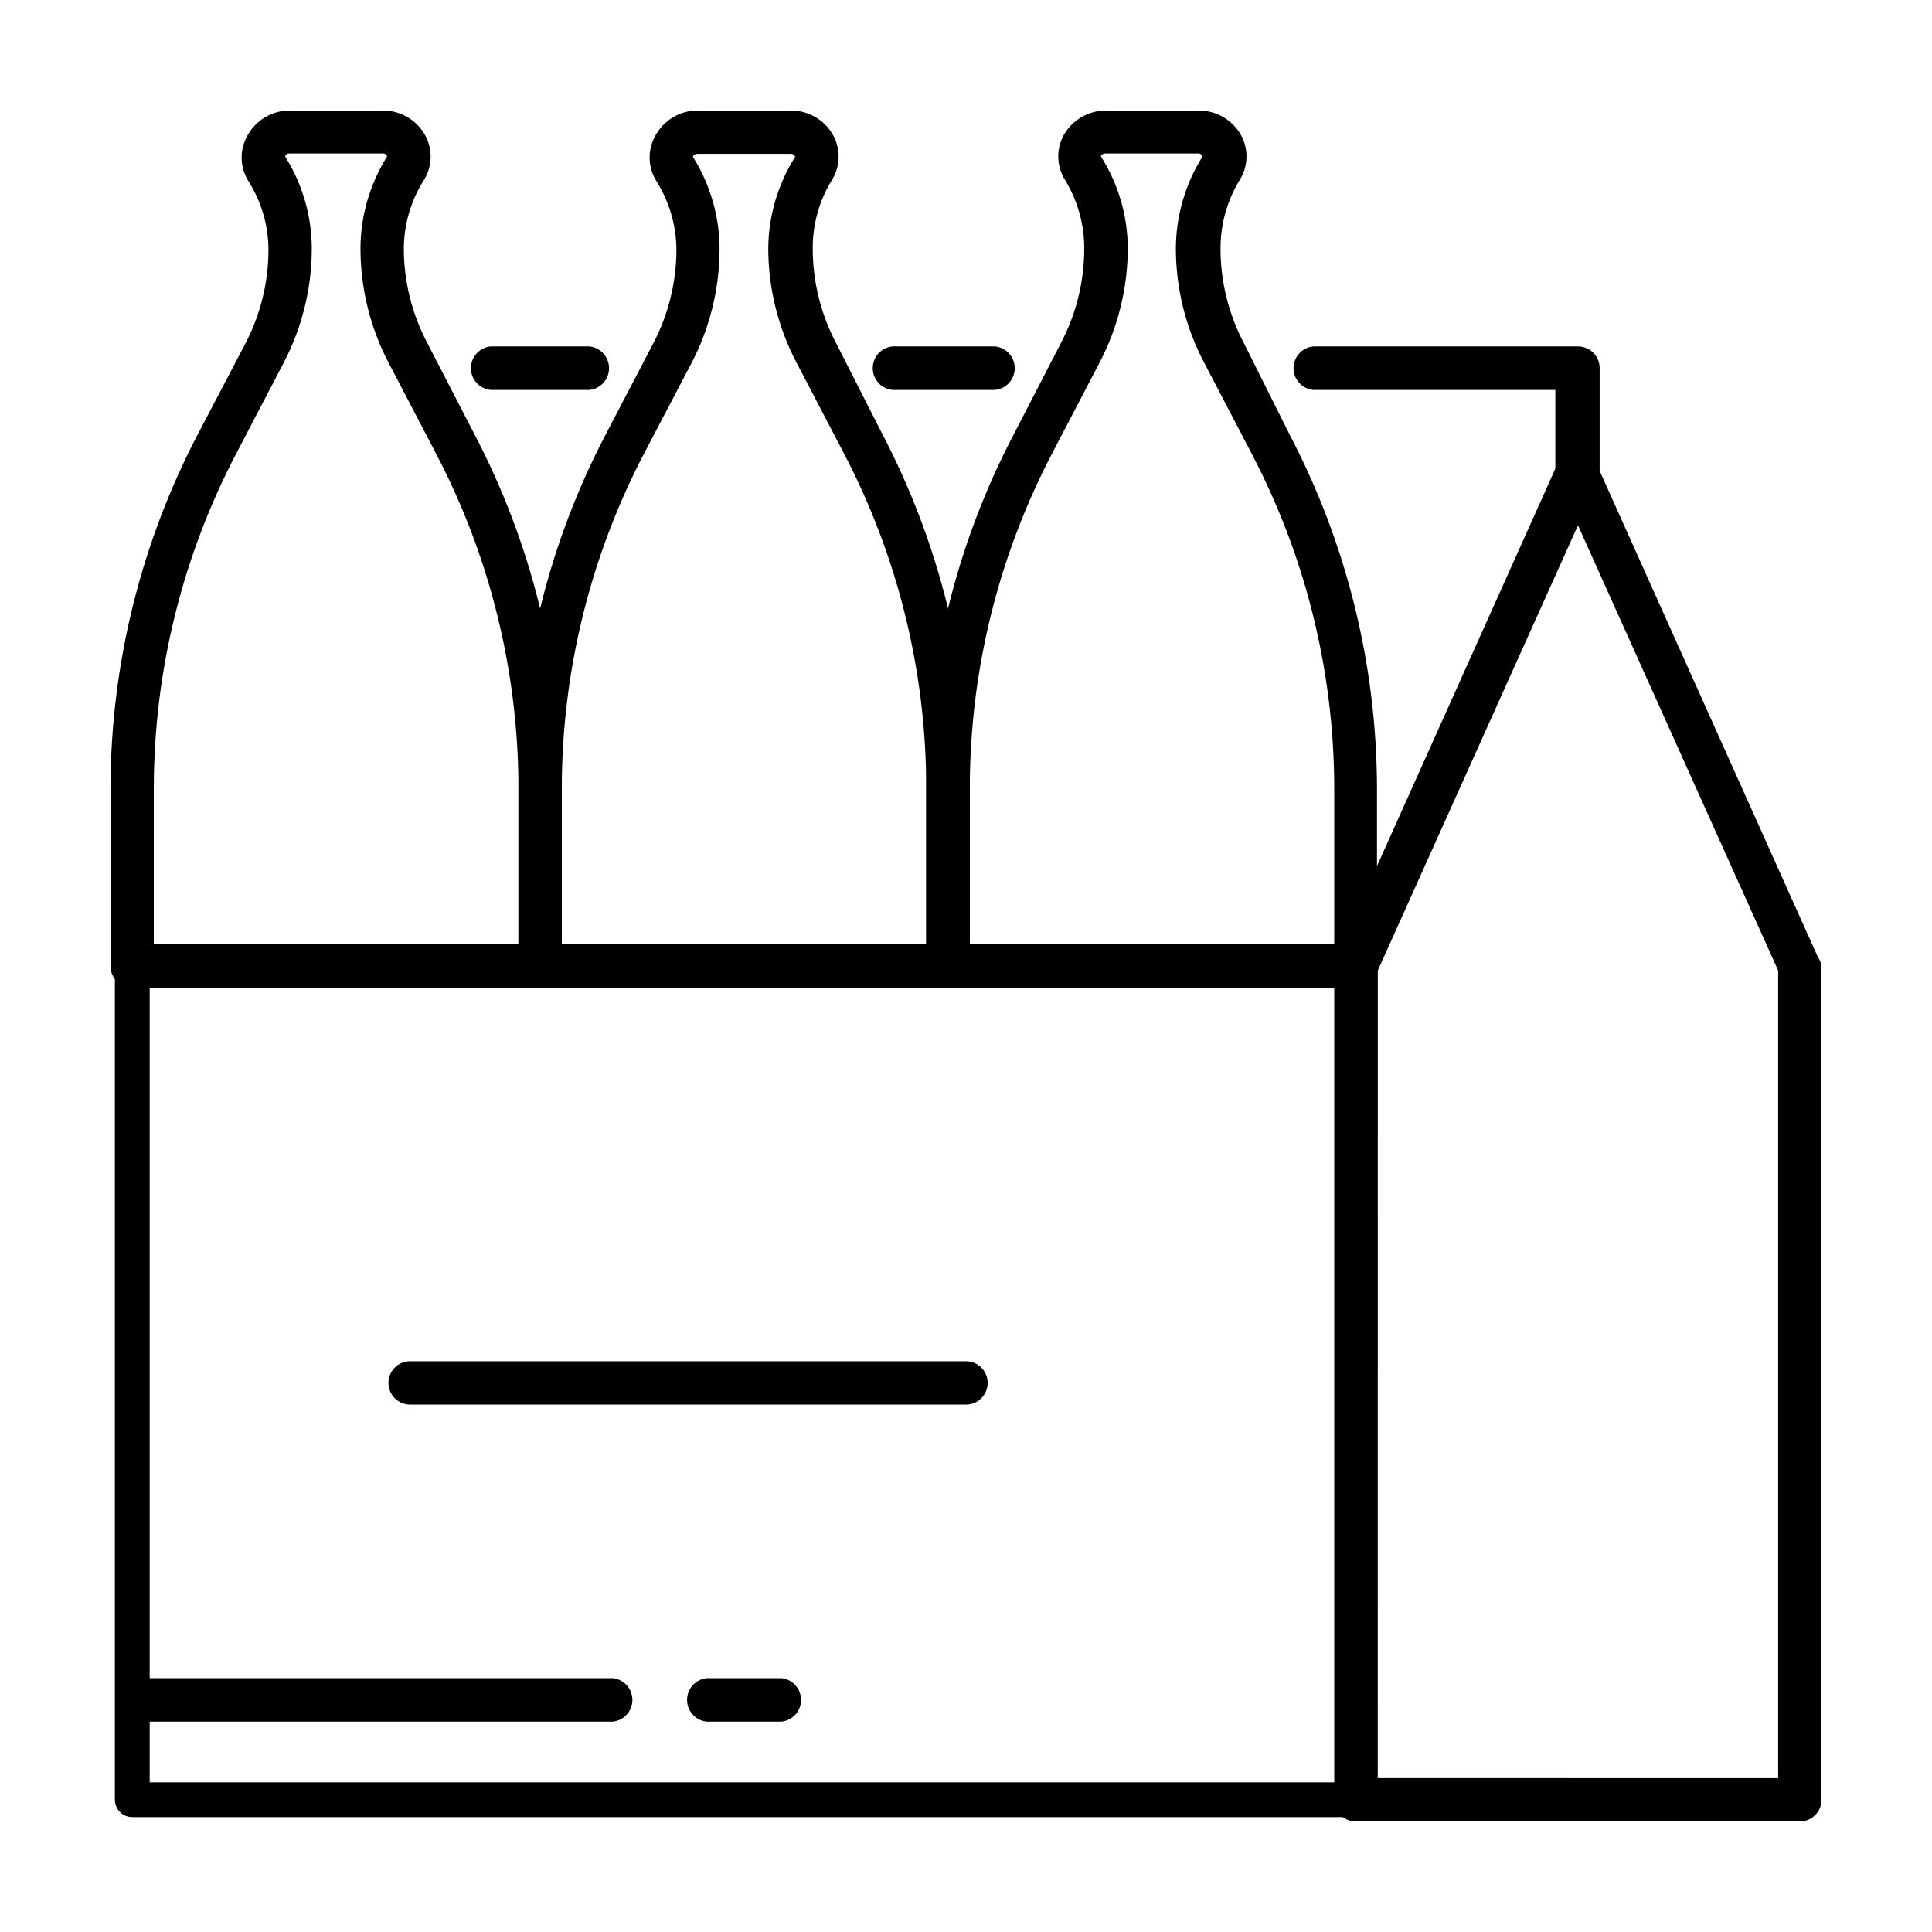 <?xml version="1.0" encoding="UTF-8"?>
<!-- Uploaded to: SVG Repo, www.svgrepo.com, Generator: SVG Repo Mixer Tools -->
<svg fill="#000000" width="800px" height="800px" version="1.1" viewBox="144 144 512 512" xmlns="http://www.w3.org/2000/svg">
 <g>
  <path d="m503.33 625.55h-324.3c-2.531 0-4.586-2.055-4.586-4.586v-220.97c0-2.535 2.055-4.586 4.586-4.586h324.3c2.543 0 4.609 2.043 4.637 4.586v220.97c-0.027 2.539-2.094 4.586-4.637 4.586zm-319.66-9.219h315.08v-211.6h-315.08z"/>
  <path d="m620.97 626.71h-117.64c-3.172 0-5.742-2.57-5.742-5.742v-220.97c0.016-0.816 0.188-1.617 0.504-2.371l58.793-130.99 0.004 0.004c0.91-1.988 2.852-3.309 5.035-3.426 2.195 0.094 4.144 1.422 5.039 3.426l58.793 130.99v-0.004c0.5 0.707 0.828 1.516 0.957 2.371v220.97c0 1.523-0.602 2.984-1.68 4.062s-2.539 1.68-4.062 1.68zm-111.85-11.488 106.11 0.004v-214.02l-53.051-117.99-53.051 117.99z"/>
  <path d="m287.14 405.74h-108.12c-3.172 0-5.742-2.57-5.742-5.742v-47.562c0.141-32.578 8.105-64.645 23.227-93.504l12.496-23.832h-0.004c4.019-7.664 6.129-16.184 6.148-24.836-0.012-6.457-1.844-12.781-5.293-18.238-2.309-3.652-2.426-8.277-0.301-12.043 2.219-4.113 6.508-6.688 11.184-6.699h24.688c4.621-0.039 8.902 2.43 11.184 6.449 2.125 3.762 2.008 8.387-0.301 12.039-3.445 5.461-5.281 11.781-5.289 18.238 0.035 8.656 2.16 17.18 6.195 24.84l12.445 24.082c15.18 28.926 23.145 61.09 23.223 93.758v47.309c0 3.172-2.57 5.742-5.742 5.742zm-102.38-11.488h96.633v-41.816c-0.094-30.828-7.629-61.176-21.965-88.469l-12.445-23.832v0.004c-4.879-9.332-7.438-19.699-7.457-30.23 0.016-8.605 2.441-17.035 7.004-24.332v-0.352-0.004c-0.242-0.371-0.668-0.586-1.109-0.551h-24.688c-0.441-0.035-0.867 0.18-1.109 0.551v0.352 0.004c4.562 7.297 6.988 15.727 7.004 24.332-0.02 10.531-2.578 20.898-7.457 30.23l-12.441 23.828c-14.34 27.293-21.875 57.641-21.969 88.469z"/>
  <path d="m395.26 405.74h-108.12c-1.523 0-2.984-0.605-4.062-1.684-1.074-1.074-1.68-2.535-1.68-4.059v-47.562c0.117-32.582 8.086-64.656 23.227-93.504l12.445-23.832h-0.004c4.035-7.66 6.16-16.18 6.199-24.836-0.035-6.453-1.867-12.77-5.293-18.238-2.309-3.652-2.422-8.277-0.301-12.043 2.219-4.113 6.512-6.688 11.184-6.699h24.637c4.641-0.055 8.945 2.414 11.234 6.449 2.125 3.762 2.008 8.387-0.301 12.039-3.359 5.488-5.106 11.809-5.039 18.238 0.02 8.652 2.129 17.176 6.148 24.84l12.242 24.082c15.117 28.859 23.082 60.926 23.227 93.504v47.562c0 1.523-0.605 2.984-1.684 4.059-1.078 1.078-2.539 1.684-4.062 1.684zm-102.38-11.488h96.582v-41.816c-0.078-30.824-7.594-61.172-21.914-88.469l-12.445-23.832v0.004c-4.898-9.328-7.473-19.695-7.508-30.23 0.055-8.574 2.496-16.969 7.055-24.23 0.074-0.105 0.074-0.25 0-0.355-0.258-0.383-0.699-0.594-1.16-0.555h-24.637c-0.453-0.012-0.883 0.195-1.156 0.555-0.078 0.105-0.078 0.25 0 0.355 4.559 7.297 6.984 15.727 7 24.332-0.02 10.527-2.574 20.898-7.453 30.23l-12.445 23.727c-14.293 27.289-21.809 57.617-21.918 88.418z"/>
  <path d="m503.33 405.74h-108.07c-3.18 0-5.766-2.562-5.793-5.742v-47.562c0.137-32.586 8.121-64.656 23.277-93.504l12.441-24.082c4.019-7.664 6.129-16.188 6.148-24.84 0.043-6.43-1.699-12.742-5.039-18.238-2.324-3.641-2.461-8.27-0.352-12.039 2.269-3.957 6.473-6.41 11.031-6.449h24.637c4.637-0.035 8.93 2.43 11.234 6.449 2.109 3.769 1.973 8.398-0.352 12.039-3.336 5.496-5.082 11.809-5.039 18.238 0.02 8.652 2.129 17.176 6.148 24.84l12.039 24.082c15.195 28.922 23.18 61.086 23.277 93.758v47.309c-0.023 3.102-2.492 5.633-5.594 5.742zm-102.32-11.488h96.578v-41.816c-0.105-30.832-7.66-61.18-22.016-88.469l-12.445-23.832v0.004c-4.922-9.316-7.496-19.691-7.508-30.23 0.02-8.605 2.445-17.035 7.004-24.332v-0.355c-0.262-0.371-0.703-0.582-1.156-0.551h-24.488c-0.453-0.031-0.895 0.18-1.156 0.551-0.078 0.105-0.078 0.25 0 0.355 4.598 7.285 7.043 15.719 7.051 24.332-0.035 10.535-2.609 20.902-7.504 30.23l-12.445 23.828c-14.32 27.297-21.84 57.645-21.914 88.469z"/>
  <path d="m562.18 274.95c-1.602 0.07-3.16-0.531-4.301-1.66-1.137-1.129-1.754-2.684-1.695-4.285v-21.664h-64.137c-2.977-0.277-5.254-2.777-5.254-5.769 0-2.988 2.277-5.488 5.254-5.766h70.133c3.172 0 5.742 2.57 5.742 5.742v27.457c0.055 1.559-0.527 3.07-1.609 4.191-1.082 1.121-2.574 1.754-4.133 1.754z"/>
  <path d="m407.66 247.34h-26.047c-1.625 0.152-3.234-0.387-4.441-1.484-1.203-1.098-1.891-2.652-1.891-4.285 0-1.629 0.688-3.184 1.891-4.281 1.207-1.098 2.816-1.637 4.441-1.484h26.047c2.977 0.277 5.254 2.777 5.254 5.766 0 2.992-2.277 5.492-5.254 5.769z"/>
  <path d="m300.2 247.34h-26.148c-2.977-0.277-5.254-2.777-5.254-5.769 0-2.988 2.277-5.488 5.254-5.766h26.098c2.977 0.277 5.254 2.777 5.254 5.766 0 2.992-2.277 5.492-5.254 5.769z"/>
  <path d="m400 516.23h-147.32c-3.172 0-5.742-2.57-5.742-5.742s2.57-5.742 5.742-5.742h147.32c3.172 0 5.742 2.57 5.742 5.742s-2.57 5.742-5.742 5.742z"/>
  <path d="m351.03 600.26h-19.699c-2.977-0.277-5.254-2.777-5.254-5.766 0-2.992 2.277-5.492 5.254-5.769h19.699c2.981 0.277 5.254 2.777 5.254 5.769 0 2.988-2.273 5.488-5.254 5.766z"/>
  <path d="m306.34 600.26h-123.68c-2.981-0.277-5.254-2.777-5.254-5.766 0-2.992 2.273-5.492 5.254-5.769h123.68c2.977 0.277 5.254 2.777 5.254 5.769 0 2.988-2.277 5.488-5.254 5.766z"/>
 </g>
</svg>